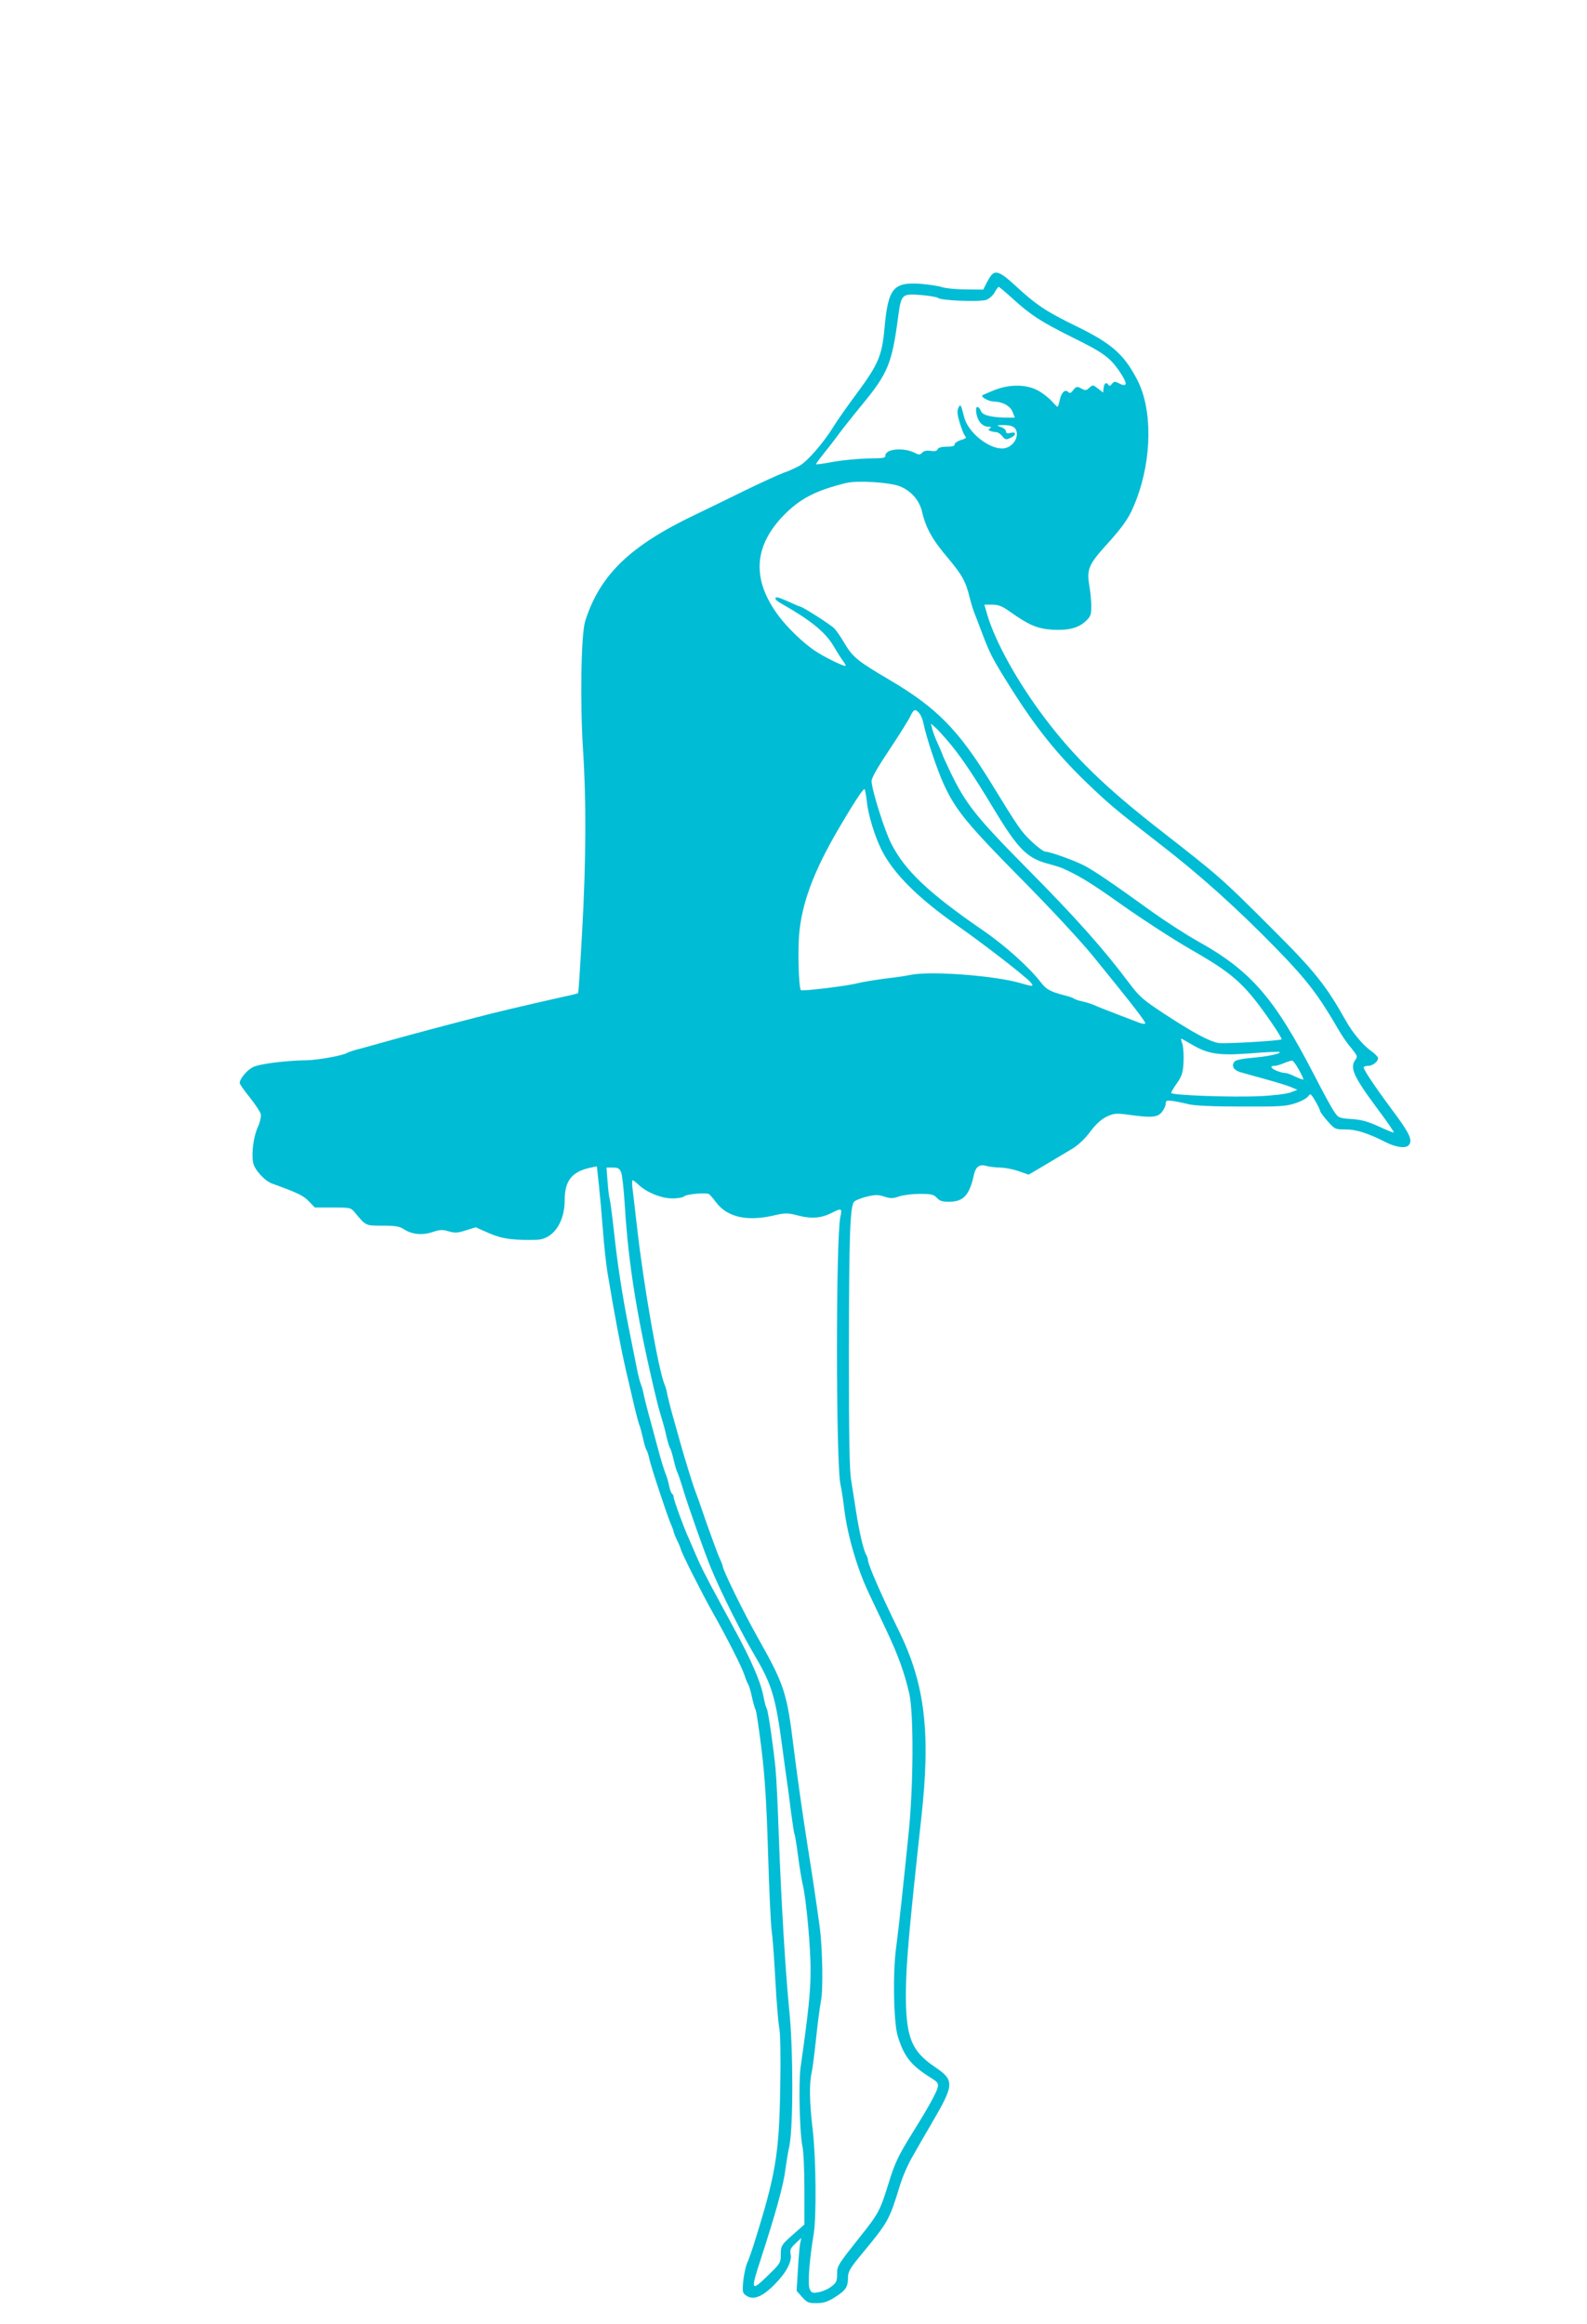 <?xml version="1.0" standalone="no"?>
<!DOCTYPE svg PUBLIC "-//W3C//DTD SVG 20010904//EN"
 "http://www.w3.org/TR/2001/REC-SVG-20010904/DTD/svg10.dtd">
<svg version="1.0" xmlns="http://www.w3.org/2000/svg"
 width="874pt" height="1280pt" viewBox="0 0 874 1280"
 preserveAspectRatio="xMidYMid meet">
<g transform="translate(0,1280) scale(0.1,-0.1)"
fill="#00bcd4" stroke="none">
<path d="M5460 11285 c-7 -8 -20 -30 -29 -48 l-16 -32 -95 1 c-52 0 -111 6
-130 12 -19 7 -74 15 -121 19 -150 10 -178 -24 -198 -247 -14 -150 -34 -196
-151 -355 -53 -71 -112 -155 -130 -185 -55 -89 -142 -189 -185 -214 -22 -12
-62 -31 -90 -40 -27 -10 -126 -55 -220 -101 -93 -46 -213 -104 -265 -129 -361
-172 -526 -332 -607 -586 -23 -74 -29 -444 -12 -710 18 -275 17 -611 -5 -1000
-10 -184 -20 -337 -22 -339 -1 -2 -31 -10 -66 -17 -235 -53 -384 -88 -498
-118 -186 -48 -373 -98 -505 -135 -38 -11 -97 -27 -130 -36 -33 -8 -67 -19
-76 -25 -26 -14 -159 -38 -219 -39 -119 -2 -259 -20 -295 -37 -34 -16 -75 -65
-75 -89 0 -5 25 -41 55 -78 30 -38 58 -79 61 -92 3 -14 -3 -43 -16 -72 -24
-53 -36 -143 -26 -196 7 -38 63 -100 104 -115 141 -51 172 -66 202 -97 l34
-35 99 0 c94 0 99 -1 120 -26 63 -76 59 -74 154 -74 71 0 94 -4 118 -20 44
-29 102 -34 158 -15 39 13 54 14 87 4 34 -10 49 -10 95 5 l55 17 72 -32 c57
-24 92 -32 160 -36 48 -3 103 -2 123 1 81 15 135 103 135 218 0 104 39 154
136 176 l41 9 11 -101 c6 -55 16 -166 22 -246 6 -80 17 -185 25 -235 41 -246
73 -414 103 -545 11 -47 30 -128 42 -180 12 -52 26 -104 30 -115 5 -11 14 -45
21 -75 6 -30 15 -59 19 -65 4 -5 11 -26 15 -45 8 -42 101 -322 121 -367 8 -17
14 -35 14 -40 1 -4 9 -26 20 -48 11 -22 19 -44 20 -48 0 -13 122 -254 175
-347 76 -135 161 -301 175 -345 7 -22 16 -44 20 -50 4 -5 14 -37 21 -70 7 -33
16 -65 20 -70 4 -6 19 -105 33 -220 19 -156 28 -304 36 -575 6 -201 15 -392
20 -425 5 -33 14 -154 20 -270 6 -115 16 -232 21 -260 7 -31 9 -156 6 -325 -6
-375 -24 -484 -147 -875 -12 -38 -29 -85 -37 -102 -7 -18 -16 -61 -20 -97 -5
-60 -4 -65 19 -80 37 -24 85 -6 151 60 66 66 100 128 91 170 -4 24 0 34 27 59
l32 30 -7 -34 c-3 -19 -9 -84 -12 -146 l-7 -111 31 -35 c27 -30 36 -34 80 -33
38 0 61 8 101 33 60 39 71 56 71 108 0 33 11 52 87 143 133 161 142 177 198
361 14 47 45 119 69 160 23 41 74 129 113 196 119 204 120 227 10 301 -129 87
-160 166 -158 412 1 154 17 340 85 960 52 469 20 734 -122 1025 -100 204 -172
369 -172 394 0 6 -4 19 -10 29 -15 25 -40 135 -56 242 -8 52 -20 127 -26 165
-10 51 -13 239 -13 710 1 648 6 805 30 828 7 7 38 19 69 27 47 11 63 11 96 0
34 -11 47 -11 82 1 24 8 75 14 115 14 61 0 75 -3 93 -22 16 -18 31 -22 72 -21
75 1 108 38 132 150 10 43 31 58 68 47 18 -5 53 -9 78 -9 25 -1 70 -9 100 -20
l55 -19 95 56 c52 31 118 70 146 87 31 19 70 55 97 92 31 42 61 69 91 84 41
19 51 20 121 11 127 -18 160 -15 184 15 12 15 21 36 21 46 0 17 5 19 38 15 20
-3 60 -11 87 -18 32 -8 134 -13 290 -13 210 -1 247 1 298 18 32 10 64 28 71
38 13 18 15 16 40 -26 14 -24 26 -49 26 -54 0 -5 18 -30 41 -56 40 -45 42 -46
100 -46 58 0 124 -21 222 -71 55 -28 110 -35 126 -15 22 27 4 65 -94 196 -95
128 -155 218 -155 232 0 4 11 8 24 8 26 0 56 24 55 43 0 7 -19 26 -42 42 -42
31 -99 99 -133 160 -113 201 -173 276 -416 518 -272 272 -283 281 -606 533
-303 236 -475 403 -638 619 -150 198 -274 422 -318 573 l-15 52 43 0 c36 0 56
-8 107 -45 95 -67 144 -88 224 -93 87 -5 144 9 184 47 27 25 31 36 31 82 0 29
-5 81 -11 115 -15 87 -3 116 92 221 101 111 131 156 167 251 87 228 89 501 4
662 -73 140 -140 199 -342 297 -162 79 -218 117 -336 227 -73 67 -101 78 -124
51z m115 -128 c101 -92 157 -128 325 -212 173 -85 211 -112 263 -187 50 -73
48 -95 -5 -67 -17 9 -24 8 -34 -5 -8 -11 -14 -13 -19 -7 -11 19 -24 12 -27
-15 l-3 -26 -28 22 c-27 21 -29 22 -48 4 -17 -15 -22 -16 -45 -3 -23 12 -27
11 -43 -9 -13 -17 -19 -20 -28 -11 -18 18 -39 -4 -47 -46 -4 -19 -9 -35 -12
-35 -3 0 -16 13 -30 29 -14 16 -46 42 -72 57 -64 38 -160 40 -247 5 -33 -13
-62 -26 -65 -28 -10 -9 34 -33 59 -34 51 -1 93 -23 107 -56 l13 -33 -37 0
c-86 0 -138 12 -148 33 -17 38 -34 32 -27 -9 7 -44 34 -74 66 -74 16 0 18 -3
9 -9 -11 -7 -10 -10 3 -15 9 -3 23 -6 32 -6 8 0 23 -10 33 -22 15 -20 21 -21
44 -10 34 15 35 36 1 28 -18 -5 -25 -2 -25 8 0 8 -12 19 -27 24 -27 10 -27 10
10 11 54 1 77 -14 77 -50 0 -41 -39 -79 -81 -79 -78 0 -188 90 -209 172 -18
72 -21 76 -32 51 -8 -17 -6 -37 7 -80 10 -32 22 -64 28 -71 11 -15 11 -15 -28
-28 -16 -6 -29 -16 -28 -22 2 -8 -13 -12 -42 -12 -30 0 -47 -5 -51 -14 -4 -10
-15 -13 -38 -9 -22 3 -38 0 -47 -10 -12 -12 -18 -13 -39 -2 -64 33 -167 23
-164 -16 1 -11 -18 -14 -95 -14 -53 -1 -138 -9 -190 -18 -52 -10 -95 -16 -97
-14 -2 1 17 27 41 57 24 30 64 81 87 113 24 32 81 104 128 161 139 169 162
224 195 471 18 137 20 139 130 130 44 -4 85 -11 91 -16 18 -15 235 -23 267
-10 15 6 36 24 45 41 9 16 19 30 22 30 3 0 37 -28 75 -63z m-620 -1035 c63
-25 108 -77 123 -140 20 -88 57 -155 140 -252 80 -95 101 -133 122 -220 6 -25
17 -61 24 -80 8 -19 28 -73 46 -120 42 -111 57 -140 155 -296 137 -218 256
-367 420 -525 122 -117 156 -146 405 -339 220 -170 421 -351 636 -571 172
-176 237 -262 345 -449 17 -30 48 -76 70 -101 34 -42 37 -48 24 -65 -33 -44
-12 -91 123 -273 51 -68 91 -126 88 -128 -2 -2 -39 13 -82 33 -60 27 -96 38
-151 41 -69 5 -73 7 -96 42 -14 20 -62 108 -107 196 -223 432 -351 579 -648
744 -62 35 -172 106 -245 158 -213 154 -319 226 -372 254 -54 29 -194 79 -219
79 -8 0 -41 24 -73 54 -57 53 -75 79 -223 321 -182 296 -300 417 -565 573
-169 99 -198 123 -241 194 -20 35 -47 74 -58 86 -18 20 -178 122 -191 122 -2
0 -29 11 -59 25 -30 14 -60 25 -65 25 -21 0 -11 -16 22 -34 162 -92 242 -157
287 -233 19 -32 42 -69 52 -82 10 -13 17 -26 15 -28 -7 -6 -121 50 -172 85
-66 45 -147 124 -197 190 -148 199 -139 382 28 554 90 92 177 137 344 178 61
15 239 4 295 -18z m107 -1249 c9 -10 19 -34 23 -53 16 -81 75 -257 113 -340
65 -141 128 -218 421 -515 161 -162 337 -352 401 -431 223 -274 293 -365 287
-371 -4 -3 -19 -1 -34 5 -15 6 -71 27 -123 47 -52 20 -108 42 -125 50 -16 7
-46 16 -65 20 -19 4 -39 11 -45 15 -5 5 -30 13 -55 19 -76 20 -98 32 -127 70
-64 83 -197 203 -318 286 -300 206 -433 332 -507 480 -38 74 -108 299 -108
344 0 17 35 78 98 172 53 80 105 162 114 182 20 42 28 45 50 20z m178 -178
c60 -74 126 -172 230 -345 138 -229 187 -278 310 -309 25 -7 54 -16 65 -20 94
-41 159 -80 336 -206 112 -79 280 -188 372 -241 188 -107 261 -163 343 -262
55 -65 169 -231 162 -236 -10 -8 -319 -26 -348 -20 -53 10 -139 57 -291 156
-125 82 -143 97 -202 176 -141 188 -293 358 -552 620 -290 293 -345 362 -431
540 -24 51 -44 94 -44 97 0 2 -11 28 -24 57 -14 29 -28 67 -32 83 l-7 30 28
-25 c15 -14 53 -56 85 -95z m-466 -309 c7 -74 44 -193 82 -269 66 -129 199
-262 413 -412 154 -108 374 -279 405 -313 23 -26 16 -27 -51 -7 -143 42 -497
69 -608 46 -27 -6 -93 -15 -145 -21 -52 -7 -121 -18 -152 -26 -60 -15 -300
-44 -307 -37 -12 10 -18 209 -10 306 14 170 79 346 214 577 84 144 139 228
146 224 3 -2 9 -33 13 -68z m1787 -1337 c93 -55 152 -63 327 -50 85 7 156 10
159 7 9 -9 -69 -25 -154 -32 -49 -4 -87 -12 -94 -20 -20 -24 -5 -49 36 -60 22
-6 85 -24 140 -39 55 -15 116 -34 135 -42 l35 -15 -40 -15 c-23 -8 -95 -17
-170 -20 -154 -7 -485 5 -485 18 0 5 14 29 32 54 27 39 33 57 36 115 2 38 -1
83 -6 100 -6 16 -9 30 -7 30 2 0 27 -14 56 -31z m592 -140 c16 -28 27 -53 25
-54 -2 -2 -21 5 -43 15 -22 11 -44 19 -50 20 -51 2 -114 40 -66 40 10 0 34 7
52 15 19 8 39 14 44 14 6 1 23 -22 38 -50z m-3732 -566 c6 -16 15 -98 20 -183
20 -328 70 -633 174 -1065 9 -38 23 -88 30 -110 7 -22 19 -65 25 -95 7 -30 16
-59 20 -65 4 -5 13 -35 20 -65 7 -30 16 -62 21 -70 4 -8 20 -55 35 -105 28
-91 118 -346 149 -420 56 -135 164 -351 243 -485 94 -160 114 -227 152 -515
10 -77 21 -156 24 -175 3 -19 13 -91 21 -159 9 -68 18 -127 20 -131 3 -4 12
-59 20 -121 8 -63 20 -132 25 -154 20 -80 45 -353 44 -480 0 -116 -13 -236
-55 -530 -12 -87 -5 -371 11 -440 5 -22 10 -127 10 -233 l0 -193 -42 -37 c-87
-76 -88 -78 -88 -128 0 -44 -3 -50 -65 -110 -100 -98 -103 -92 -46 82 86 265
126 412 136 494 4 30 13 89 22 130 22 106 22 538 -1 755 -20 201 -44 597 -57
955 -5 151 -13 318 -18 370 -11 112 -39 309 -48 330 -9 21 -9 21 -18 65 -16
84 -66 200 -167 385 -19 36 -49 90 -65 120 -88 162 -113 212 -142 280 -18 41
-36 84 -41 95 -25 54 -80 206 -80 219 0 8 -4 17 -9 20 -5 3 -12 23 -16 43 -4
21 -13 52 -20 68 -7 17 -28 84 -45 150 -18 66 -40 149 -50 185 -10 36 -21 81
-25 100 -3 19 -10 44 -15 55 -5 11 -17 56 -25 100 -9 44 -27 136 -41 205 -36
181 -63 352 -83 540 -10 91 -21 172 -24 180 -3 8 -8 50 -11 93 l-6 77 35 0
c29 0 37 -5 46 -27z m97 -69 c43 -41 125 -74 185 -74 29 0 58 5 64 11 13 13
124 23 139 12 5 -4 23 -25 38 -45 61 -81 169 -106 317 -72 65 15 76 15 137 -1
73 -18 125 -14 184 16 53 27 57 25 46 -23 -25 -114 -25 -1360 1 -1475 6 -26
15 -88 21 -138 18 -142 70 -321 133 -455 19 -41 63 -133 97 -205 68 -144 102
-240 128 -354 25 -115 23 -521 -6 -786 -11 -110 -28 -270 -37 -355 -9 -85 -22
-198 -29 -250 -20 -138 -15 -418 8 -493 35 -114 73 -162 184 -231 37 -23 41
-30 36 -53 -8 -31 -56 -117 -141 -253 -75 -120 -96 -165 -128 -270 -48 -154
-56 -170 -154 -293 -130 -164 -131 -165 -131 -214 0 -36 -5 -46 -32 -66 -18
-14 -50 -28 -71 -31 -33 -6 -38 -4 -48 18 -12 25 -1 165 22 301 16 92 13 422
-5 573 -18 150 -20 258 -6 317 5 22 16 110 25 195 9 85 21 175 26 199 13 60 9
293 -7 411 -18 131 -42 293 -65 435 -26 166 -56 372 -78 550 -38 306 -50 343
-197 605 -76 134 -194 375 -194 395 0 3 -8 25 -19 48 -10 23 -42 110 -71 192
-28 83 -55 159 -60 170 -13 34 -57 175 -85 275 -14 52 -35 124 -45 160 -10 36
-21 81 -25 100 -3 19 -10 44 -15 55 -33 76 -115 544 -151 860 -11 99 -23 199
-26 223 -3 23 -2 42 1 42 4 0 19 -12 34 -26z"/>
</g>
</svg>
